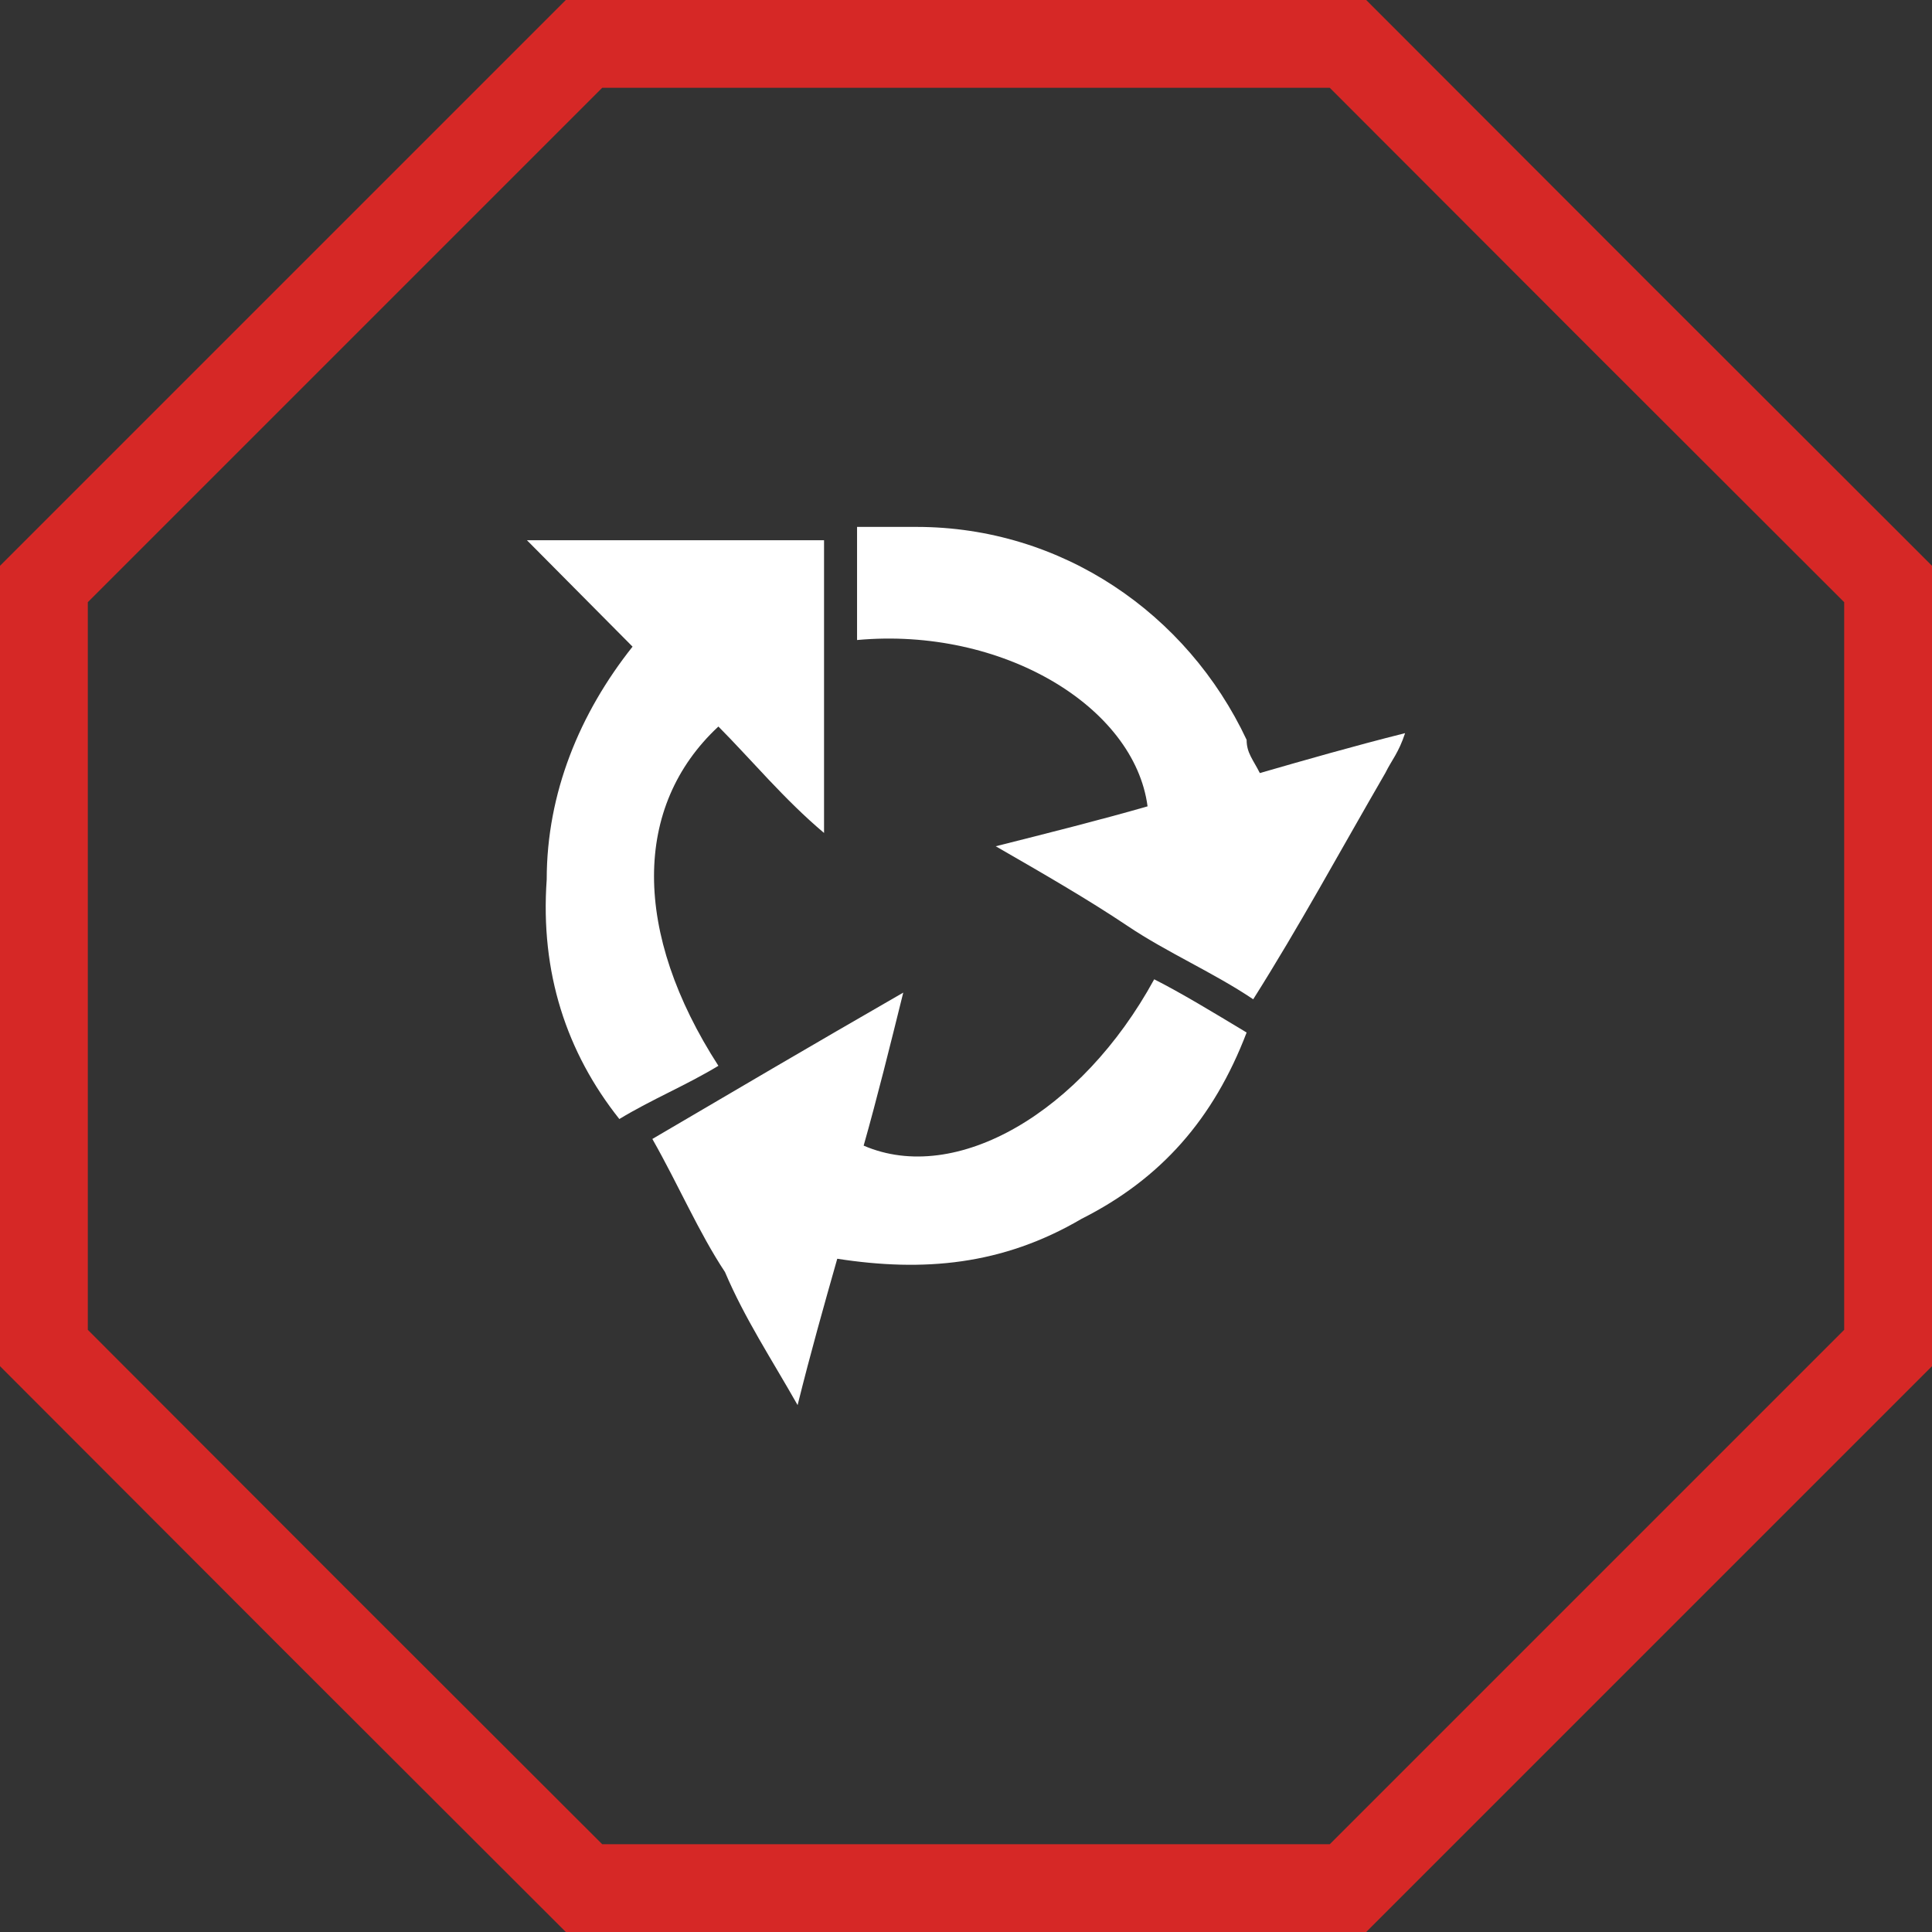<?xml version="1.0" encoding="UTF-8"?> <svg xmlns="http://www.w3.org/2000/svg" width="44" height="44" viewBox="0 0 44 44" fill="none"><rect x="0" y="0" width="44" height="44" fill="#333333" stroke="none"/><path d="M30.7 1L36.846 7.153L36.847 7.154L43 13.3V30.7L30.7 43H13.3L7.145 36.853L1 30.7V13.3L13.3 1H30.7Z" stroke="#D62826" stroke-width="2"></path><path d="M28.391 23.515C27.639 25.485 26.436 26.849 24.632 27.758C22.827 28.818 21.023 28.97 19.068 28.667C18.767 29.727 18.466 30.788 18.165 32C17.564 30.939 16.962 30.03 16.511 28.97C15.91 28.061 15.459 27 14.857 25.939C16.662 24.879 18.466 23.818 20.571 22.606C20.271 23.818 19.97 25.03 19.669 26.091C21.774 27 24.632 25.333 26.286 22.303C26.887 22.606 27.639 23.061 28.391 23.515Z" fill="white"></path><path d="M14.406 14.727C13.654 13.97 12.902 13.212 12 12.303H18.767V18.97C17.865 18.212 17.113 17.303 16.361 16.546C14.406 18.364 14.406 21.242 16.361 24.273C15.609 24.727 14.857 25.03 14.105 25.485C12.902 23.97 12.301 22.151 12.451 20.03C12.451 18.061 13.203 16.242 14.406 14.727Z" fill="white"></path><path d="M19.519 14.576C22.827 14.273 25.835 16.091 26.135 18.364C25.083 18.667 23.88 18.97 22.677 19.273C23.729 19.879 24.782 20.485 25.684 21.091C26.587 21.697 27.639 22.151 28.541 22.758C29.594 21.091 30.496 19.424 31.549 17.606C31.699 17.303 31.85 17.151 32 16.697C30.797 17 29.744 17.303 28.692 17.606C28.541 17.303 28.391 17.151 28.391 16.849C27.038 13.97 24.18 12 20.872 12H19.519V14.576Z" fill="white"></path></svg> 